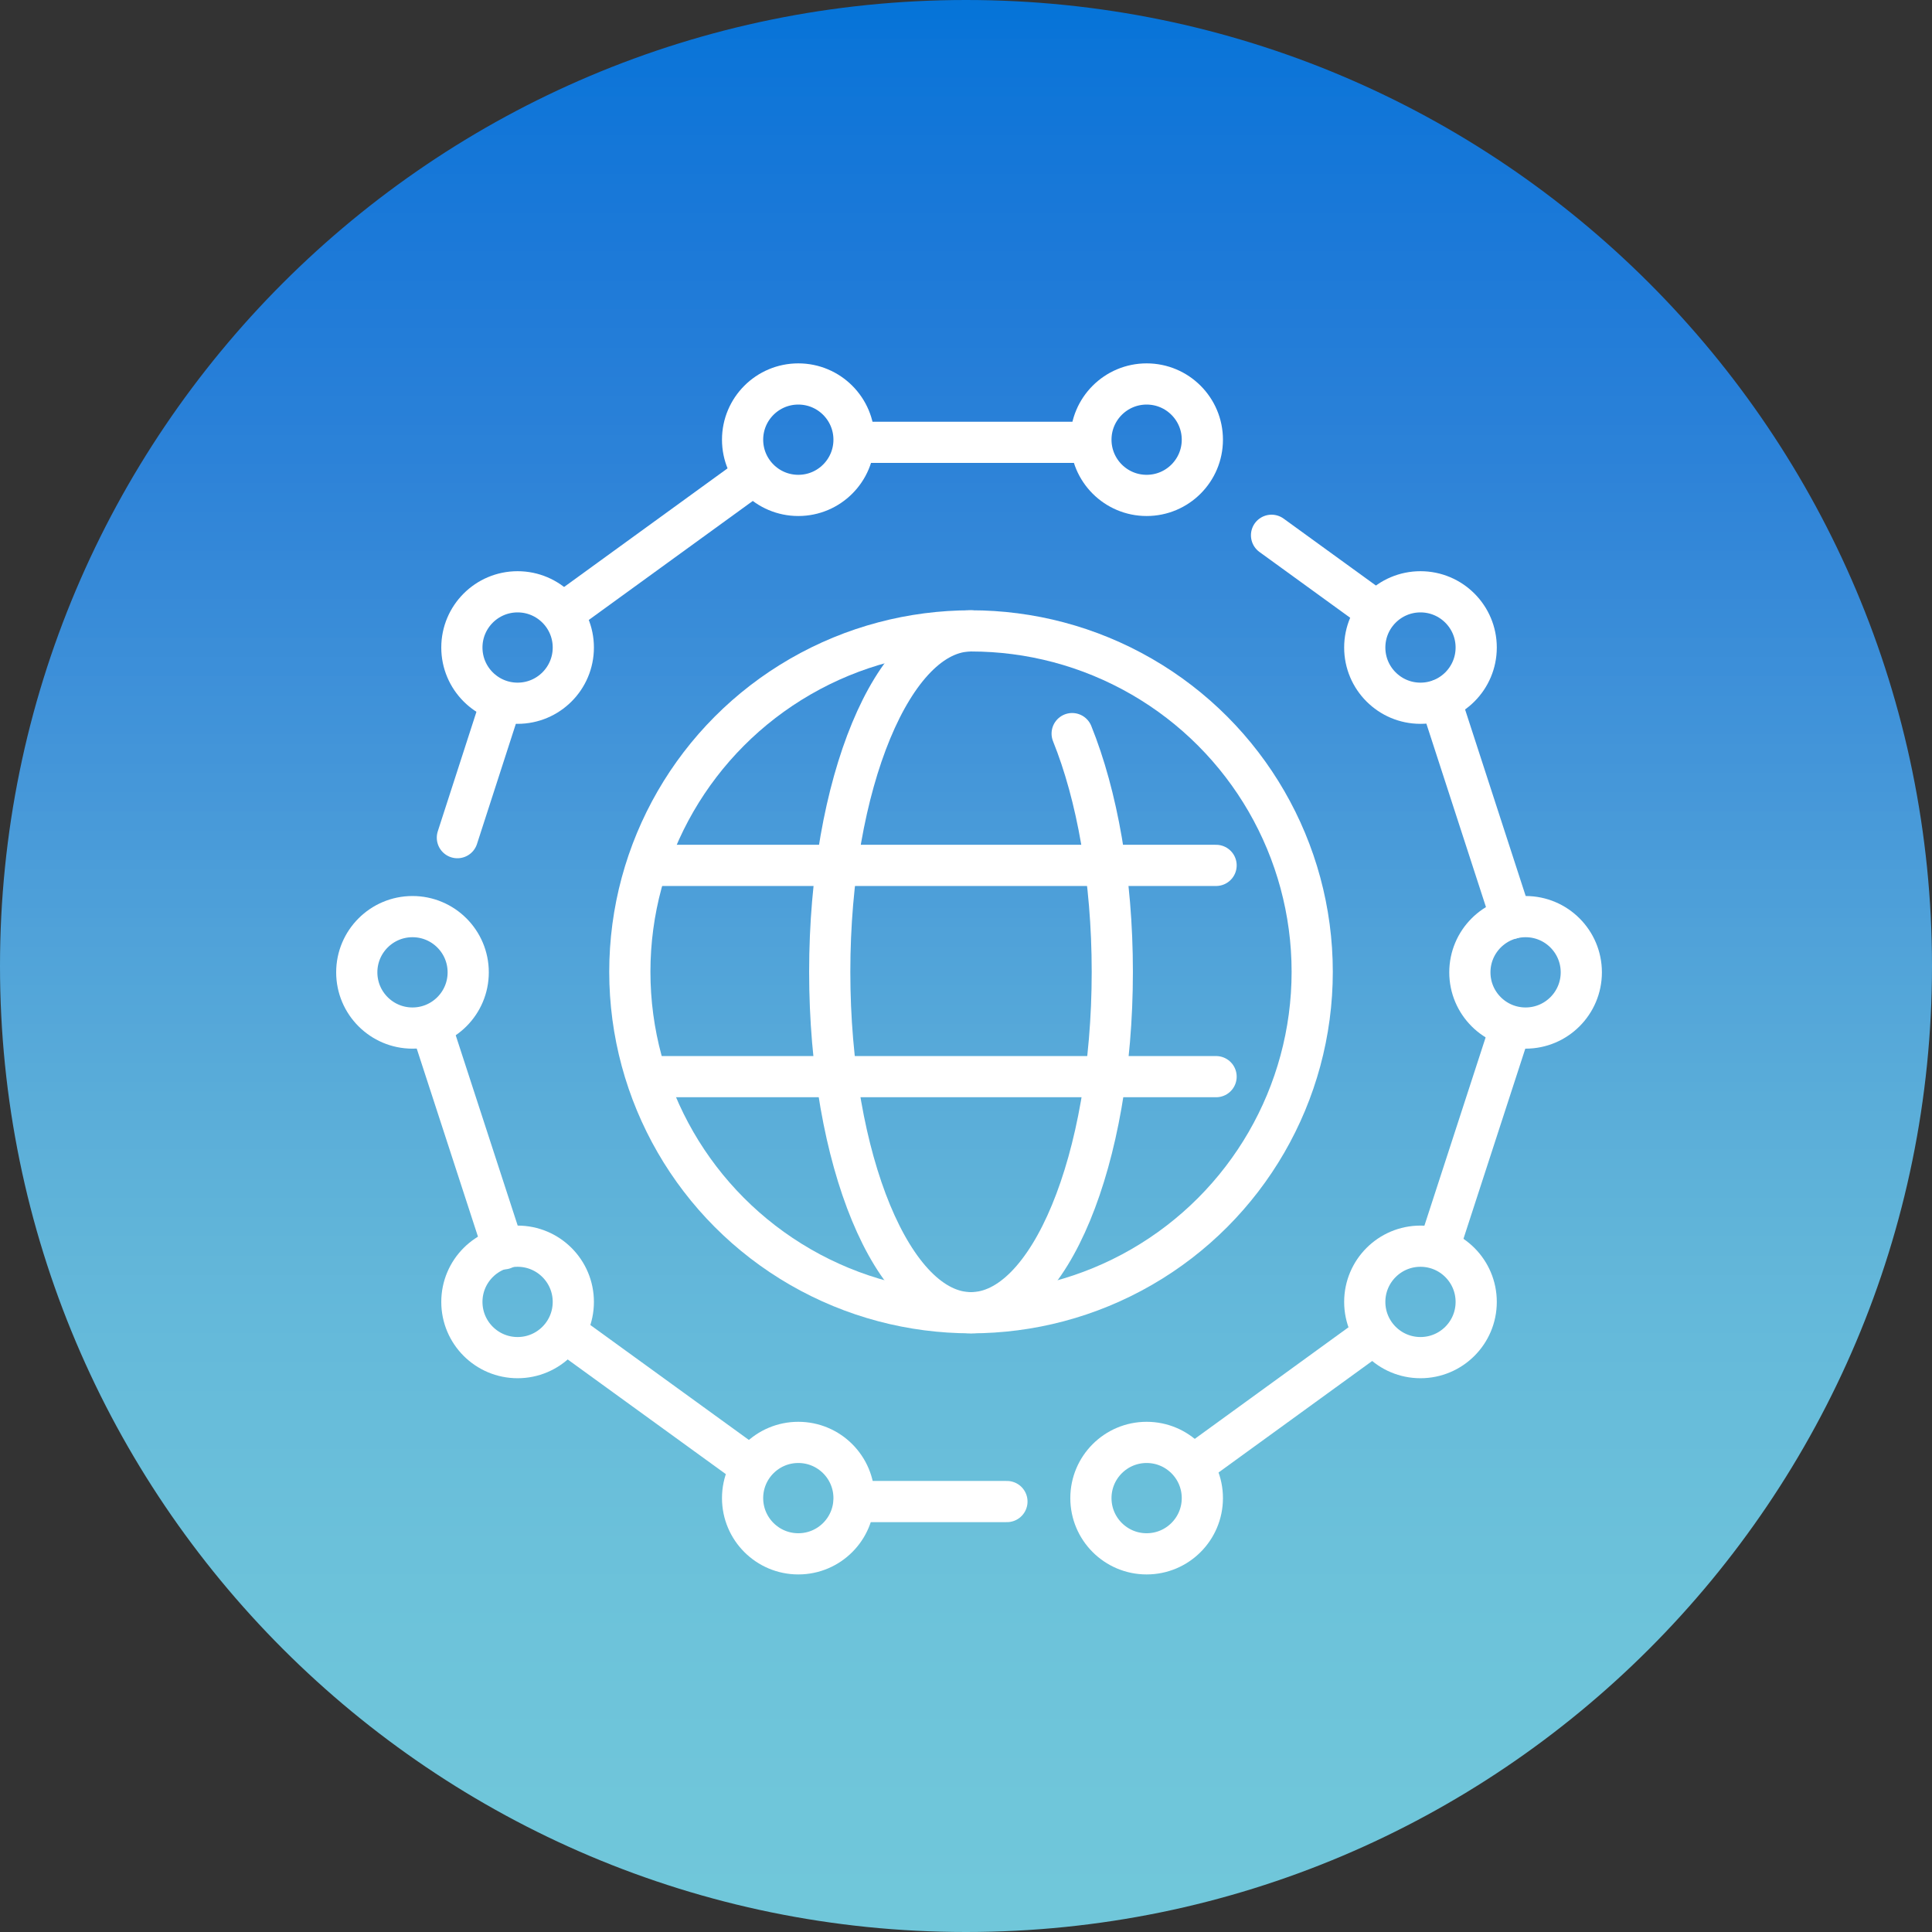 <?xml version="1.0" encoding="UTF-8"?><svg id="Layer_2" xmlns="http://www.w3.org/2000/svg" xmlns:xlink="http://www.w3.org/1999/xlink" viewBox="0 0 73.16 73.16"><rect x="0" y="0" width="73.16" height="73.16" fill="#333333" stroke="none"/><defs><style>.cls-1{fill:url(#linear-gradient);}.cls-1,.cls-2{stroke-width:0px;}.cls-2,.cls-3{fill:none;}.cls-3{stroke:#fff;stroke-linecap:round;stroke-linejoin:round;stroke-width:1.56px;}.cls-4{clip-path:url(#clippath);}</style><clipPath id="clippath"><path class="cls-2" d="M0,36.58c0,20.2,16.38,36.58,36.58,36.58s36.58-16.38,36.58-36.58S56.78,0,36.58,0,0,16.38,0,36.58"/></clipPath><linearGradient id="linear-gradient" x1="-143.42" y1="277.91" x2="-143.42" y2="351.07" gradientTransform="translate(180 351.07) scale(1 -1)" gradientUnits="userSpaceOnUse"><stop offset="0" stop-color="#70c7da"/><stop offset="0" stop-color="#70c7da"/><stop offset="0" stop-color="#70c7da"/><stop offset=".01" stop-color="#70c7da"/><stop offset=".02" stop-color="#70c7da"/><stop offset=".02" stop-color="#70c7da"/><stop offset=".02" stop-color="#70c7da"/><stop offset=".03" stop-color="#70c7da"/><stop offset=".03" stop-color="#70c6da"/><stop offset=".04" stop-color="#70c6da"/><stop offset=".04" stop-color="#6fc6da"/><stop offset=".04" stop-color="#6fc6da"/><stop offset=".05" stop-color="#6fc6da"/><stop offset=".05" stop-color="#6fc6da"/><stop offset=".05" stop-color="#6fc6da"/><stop offset=".06" stop-color="#6fc6da"/><stop offset=".06" stop-color="#6fc6da"/><stop offset=".07" stop-color="#6fc6da"/><stop offset=".07" stop-color="#6fc6da"/><stop offset=".07" stop-color="#6fc6da"/><stop offset=".08" stop-color="#6fc5da"/><stop offset=".08" stop-color="#6fc5da"/><stop offset=".09" stop-color="#6fc5da"/><stop offset=".09" stop-color="#6fc5da"/><stop offset=".09" stop-color="#6ec5da"/><stop offset=".1" stop-color="#6ec5da"/><stop offset=".1" stop-color="#6ec5da"/><stop offset=".11" stop-color="#6ec5da"/><stop offset=".11" stop-color="#6ec5da"/><stop offset=".11" stop-color="#6ec4da"/><stop offset=".12" stop-color="#6ec4da"/><stop offset=".12" stop-color="#6ec4da"/><stop offset=".13" stop-color="#6ec4da"/><stop offset=".13" stop-color="#6dc4da"/><stop offset=".13" stop-color="#6dc4da"/><stop offset=".14" stop-color="#6dc4da"/><stop offset=".14" stop-color="#6dc3da"/><stop offset=".15" stop-color="#6dc3da"/><stop offset=".15" stop-color="#6dc3da"/><stop offset=".15" stop-color="#6dc3da"/><stop offset=".16" stop-color="#6dc3da"/><stop offset=".16" stop-color="#6cc3da"/><stop offset=".16" stop-color="#6cc3da"/><stop offset=".17" stop-color="#6cc2da"/><stop offset=".17" stop-color="#6cc2da"/><stop offset=".18" stop-color="#6cc2da"/><stop offset=".18" stop-color="#6cc2da"/><stop offset=".18" stop-color="#6cc2da"/><stop offset=".19" stop-color="#6bc1da"/><stop offset=".19" stop-color="#6bc1da"/><stop offset=".2" stop-color="#6bc1da"/><stop offset=".2" stop-color="#6bc1da"/><stop offset=".2" stop-color="#6bc1da"/><stop offset=".21" stop-color="#6bc0da"/><stop offset=".21" stop-color="#6ac0da"/><stop offset=".22" stop-color="#6ac0da"/><stop offset=".22" stop-color="#6ac0da"/><stop offset=".22" stop-color="#6abfda"/><stop offset=".23" stop-color="#6abfda"/><stop offset=".23" stop-color="#69bfda"/><stop offset=".24" stop-color="#69bfda"/><stop offset=".24" stop-color="#69bfda"/><stop offset=".24" stop-color="#69beda"/><stop offset=".25" stop-color="#69beda"/><stop offset=".25" stop-color="#68beda"/><stop offset=".25" stop-color="#68bdda"/><stop offset=".26" stop-color="#68bdda"/><stop offset=".26" stop-color="#68bdda"/><stop offset=".27" stop-color="#67bdda"/><stop offset=".27" stop-color="#67bcda"/><stop offset=".27" stop-color="#67bcda"/><stop offset=".28" stop-color="#67bcda"/><stop offset=".28" stop-color="#66bbda"/><stop offset=".29" stop-color="#66bbda"/><stop offset=".29" stop-color="#66bbda"/><stop offset=".29" stop-color="#66bbda"/><stop offset=".3" stop-color="#65bada"/><stop offset=".3" stop-color="#65bada"/><stop offset=".31" stop-color="#65bada"/><stop offset=".31" stop-color="#65b9da"/><stop offset=".31" stop-color="#64b9da"/><stop offset=".32" stop-color="#64b9da"/><stop offset=".32" stop-color="#64b8da"/><stop offset=".33" stop-color="#63b8da"/><stop offset=".33" stop-color="#63b7da"/><stop offset=".33" stop-color="#63b7da"/><stop offset=".34" stop-color="#63b7da"/><stop offset=".34" stop-color="#62b6d9"/><stop offset=".35" stop-color="#62b6d9"/><stop offset=".35" stop-color="#62b6d9"/><stop offset=".35" stop-color="#61b5d9"/><stop offset=".36" stop-color="#61b5d9"/><stop offset=".36" stop-color="#61b4d9"/><stop offset=".36" stop-color="#60b4d9"/><stop offset=".37" stop-color="#60b4d9"/><stop offset=".37" stop-color="#5fb3d9"/><stop offset=".38" stop-color="#5fb3d9"/><stop offset=".38" stop-color="#5fb2d9"/><stop offset=".38" stop-color="#5eb2d9"/><stop offset=".39" stop-color="#5eb2d9"/><stop offset=".39" stop-color="#5eb1d9"/><stop offset=".4" stop-color="#5db1d9"/><stop offset=".4" stop-color="#5db0d9"/><stop offset=".4" stop-color="#5db0d9"/><stop offset=".41" stop-color="#5cafd9"/><stop offset=".41" stop-color="#5cafd9"/><stop offset=".42" stop-color="#5baed9"/><stop offset=".42" stop-color="#5baed9"/><stop offset=".42" stop-color="#5baed9"/><stop offset=".43" stop-color="#5aadd9"/><stop offset=".43" stop-color="#5aadd9"/><stop offset=".44" stop-color="#59acd9"/><stop offset=".44" stop-color="#59acd9"/><stop offset=".44" stop-color="#58abd9"/><stop offset=".45" stop-color="#58abd9"/><stop offset=".45" stop-color="#58aad9"/><stop offset=".45" stop-color="#57aad9"/><stop offset=".46" stop-color="#57a9d9"/><stop offset=".46" stop-color="#56a9d9"/><stop offset=".47" stop-color="#56a8d9"/><stop offset=".47" stop-color="#55a8d9"/><stop offset=".47" stop-color="#55a7d9"/><stop offset=".48" stop-color="#54a7d9"/><stop offset=".48" stop-color="#54a6d9"/><stop offset=".49" stop-color="#53a6d9"/><stop offset=".49" stop-color="#53a5d9"/><stop offset=".49" stop-color="#52a5d9"/><stop offset=".5" stop-color="#52a4d9"/><stop offset=".5" stop-color="#51a4d9"/><stop offset=".51" stop-color="#51a3d9"/><stop offset=".51" stop-color="#51a3d9"/><stop offset=".51" stop-color="#50a2d9"/><stop offset=".52" stop-color="#50a2d9"/><stop offset=".52" stop-color="#4fa1d9"/><stop offset=".53" stop-color="#4ea0d9"/><stop offset=".53" stop-color="#4ea0d9"/><stop offset=".53" stop-color="#4d9fd9"/><stop offset=".54" stop-color="#4d9fd9"/><stop offset=".54" stop-color="#4c9ed9"/><stop offset=".55" stop-color="#4c9ed9"/><stop offset=".55" stop-color="#4b9dd9"/><stop offset=".55" stop-color="#4b9dd9"/><stop offset=".56" stop-color="#4a9cd9"/><stop offset=".56" stop-color="#4a9cd9"/><stop offset=".56" stop-color="#499bd9"/><stop offset=".57" stop-color="#499bd9"/><stop offset=".57" stop-color="#489ad9"/><stop offset=".58" stop-color="#489ad9"/><stop offset=".58" stop-color="#4799d9"/><stop offset=".58" stop-color="#4798d9"/><stop offset=".59" stop-color="#4698d9"/><stop offset=".59" stop-color="#4597d9"/><stop offset=".6" stop-color="#4597d9"/><stop offset=".6" stop-color="#4496d9"/><stop offset=".6" stop-color="#4496d9"/><stop offset=".61" stop-color="#4395d9"/><stop offset=".61" stop-color="#4395d9"/><stop offset=".62" stop-color="#4294d9"/><stop offset=".62" stop-color="#4294d9"/><stop offset=".62" stop-color="#4193d9"/><stop offset=".63" stop-color="#4093d9"/><stop offset=".63" stop-color="#4092d9"/><stop offset=".64" stop-color="#3f92d9"/><stop offset=".64" stop-color="#3f91d9"/><stop offset=".64" stop-color="#3e91d9"/><stop offset=".65" stop-color="#3e90d9"/><stop offset=".65" stop-color="#3d90d9"/><stop offset=".65" stop-color="#3c8fd9"/><stop offset=".66" stop-color="#3c8fd9"/><stop offset=".66" stop-color="#3b8ed8"/><stop offset=".67" stop-color="#3b8ed8"/><stop offset=".67" stop-color="#3a8dd8"/><stop offset=".67" stop-color="#398dd8"/><stop offset=".68" stop-color="#398cd8"/><stop offset=".68" stop-color="#388cd8"/><stop offset=".69" stop-color="#388bd8"/><stop offset=".69" stop-color="#378bd8"/><stop offset=".69" stop-color="#378ad8"/><stop offset=".7" stop-color="#368ad8"/><stop offset=".7" stop-color="#3589d8"/><stop offset=".71" stop-color="#3589d8"/><stop offset=".71" stop-color="#3488d8"/><stop offset=".71" stop-color="#3488d8"/><stop offset=".72" stop-color="#3387d8"/><stop offset=".72" stop-color="#3287d8"/><stop offset=".73" stop-color="#3286d8"/><stop offset=".73" stop-color="#3186d8"/><stop offset=".73" stop-color="#3186d8"/><stop offset=".74" stop-color="#3085d8"/><stop offset=".74" stop-color="#2f85d8"/><stop offset=".75" stop-color="#2f84d8"/><stop offset=".75" stop-color="#2e84d8"/><stop offset=".75" stop-color="#2e83d8"/><stop offset=".76" stop-color="#2d83d8"/><stop offset=".76" stop-color="#2d83d8"/><stop offset=".76" stop-color="#2c82d8"/><stop offset=".77" stop-color="#2b82d8"/><stop offset=".77" stop-color="#2b82d8"/><stop offset=".78" stop-color="#2a81d8"/><stop offset=".78" stop-color="#2a81d8"/><stop offset=".78" stop-color="#2980d8"/><stop offset=".79" stop-color="#2880d8"/><stop offset=".79" stop-color="#2880d8"/><stop offset=".8" stop-color="#277fd8"/><stop offset=".8" stop-color="#277fd8"/><stop offset=".8" stop-color="#267fd8"/><stop offset=".81" stop-color="#267ed8"/><stop offset=".81" stop-color="#257ed8"/><stop offset=".82" stop-color="#247ed8"/><stop offset=".82" stop-color="#247dd8"/><stop offset=".82" stop-color="#237dd8"/><stop offset=".83" stop-color="#237dd8"/><stop offset=".83" stop-color="#227cd8"/><stop offset=".84" stop-color="#227cd8"/><stop offset=".84" stop-color="#217cd8"/><stop offset=".84" stop-color="#207cd8"/><stop offset=".85" stop-color="#207bd8"/><stop offset=".85" stop-color="#1f7bd8"/><stop offset=".85" stop-color="#1f7bd8"/><stop offset=".86" stop-color="#1e7ad8"/><stop offset=".86" stop-color="#1d7ad8"/><stop offset=".87" stop-color="#1d7ad8"/><stop offset=".87" stop-color="#1c7ad8"/><stop offset=".87" stop-color="#1c79d8"/><stop offset=".88" stop-color="#1b79d8"/><stop offset=".88" stop-color="#1b79d8"/><stop offset=".89" stop-color="#1a79d8"/><stop offset=".89" stop-color="#1978d8"/><stop offset=".89" stop-color="#1978d8"/><stop offset=".9" stop-color="#1878d8"/><stop offset=".9" stop-color="#1878d8"/><stop offset=".91" stop-color="#1778d8"/><stop offset=".91" stop-color="#1677d8"/><stop offset=".91" stop-color="#1677d8"/><stop offset=".92" stop-color="#1577d8"/><stop offset=".92" stop-color="#1577d8"/><stop offset=".93" stop-color="#1477d8"/><stop offset=".93" stop-color="#1377d8"/><stop offset=".93" stop-color="#1376d8"/><stop offset=".94" stop-color="#1276d8"/><stop offset=".94" stop-color="#1176d8"/><stop offset=".95" stop-color="#1176d8"/><stop offset=".95" stop-color="#1076d8"/><stop offset=".95" stop-color="#0f76d8"/><stop offset=".96" stop-color="#0f75d8"/><stop offset=".96" stop-color="#0e75d8"/><stop offset=".96" stop-color="#0d75d8"/><stop offset=".97" stop-color="#0d75d8"/><stop offset=".97" stop-color="#0c75d8"/><stop offset=".98" stop-color="#0b75d8"/><stop offset=".98" stop-color="#0a75d8"/><stop offset=".98" stop-color="#0974d8"/><stop offset=".99" stop-color="#0874d8"/><stop offset=".99" stop-color="#0674d8"/><stop offset="1" stop-color="#0574d8"/><stop offset="1" stop-color="#0074d8"/></linearGradient></defs><g id="Layer_1-2"><g class="cls-4"><rect class="cls-1" width="73.16" height="73.16"/></g><ellipse class="cls-3" cx="36.77" cy="36.8" rx="12.92" ry="12.91"/><path class="cls-3" d="M36.77,23.89c-2.95,0-5.35,5.78-5.35,12.91s2.39,12.91,5.35,12.91,5.35-5.78,5.35-12.91c0-3.51-.58-6.69-1.52-9.02"/><line class="cls-3" x1="24.61" y1="32.77" x2="46.05" y2="32.77"/><line class="cls-3" x1="24.61" y1="40.77" x2="46.05" y2="40.77"/><circle class="cls-3" cx="15.62" cy="36.82" r="2.11"/><circle class="cls-3" cx="19.6" cy="24.52" r="2.11"/><circle class="cls-3" cx="57.77" cy="36.82" r="2.11"/><circle class="cls-3" cx="53.79" cy="24.52" r="2.11"/><circle class="cls-3" cx="19.6" cy="49.3" r="2.11"/><circle class="cls-3" cx="53.79" cy="49.3" r="2.11"/><circle class="cls-3" cx="30.23" cy="16.65" r="2.11"/><circle class="cls-3" cx="43.42" cy="16.65" r="2.11"/><circle class="cls-3" cx="30.23" cy="56.73" r="2.11"/><circle class="cls-3" cx="43.42" cy="56.73" r="2.11"/><line class="cls-3" x1="52.08" y1="23.12" x2="48.15" y2="20.27"/><line class="cls-3" x1="57.23" y1="34.78" x2="54.54" y2="26.5"/><line class="cls-3" x1="54.5" y1="47.21" x2="57.16" y2="39.03"/><line class="cls-3" x1="45.38" y1="55.35" x2="51.98" y2="50.56"/><line class="cls-3" x1="32.35" y1="56.86" x2="38.13" y2="56.86"/><line class="cls-3" x1="21.53" y1="50.54" x2="28.33" y2="55.47"/><line class="cls-3" x1="16.4" y1="39.09" x2="19.07" y2="47.29"/><line class="cls-3" x1="18.84" y1="27.02" x2="17.32" y2="31.72"/><line class="cls-3" x1="28.28" y1="18.17" x2="21.39" y2="23.17"/><line class="cls-3" x1="41.19" y1="16.75" x2="32.42" y2="16.75"/></g></svg>